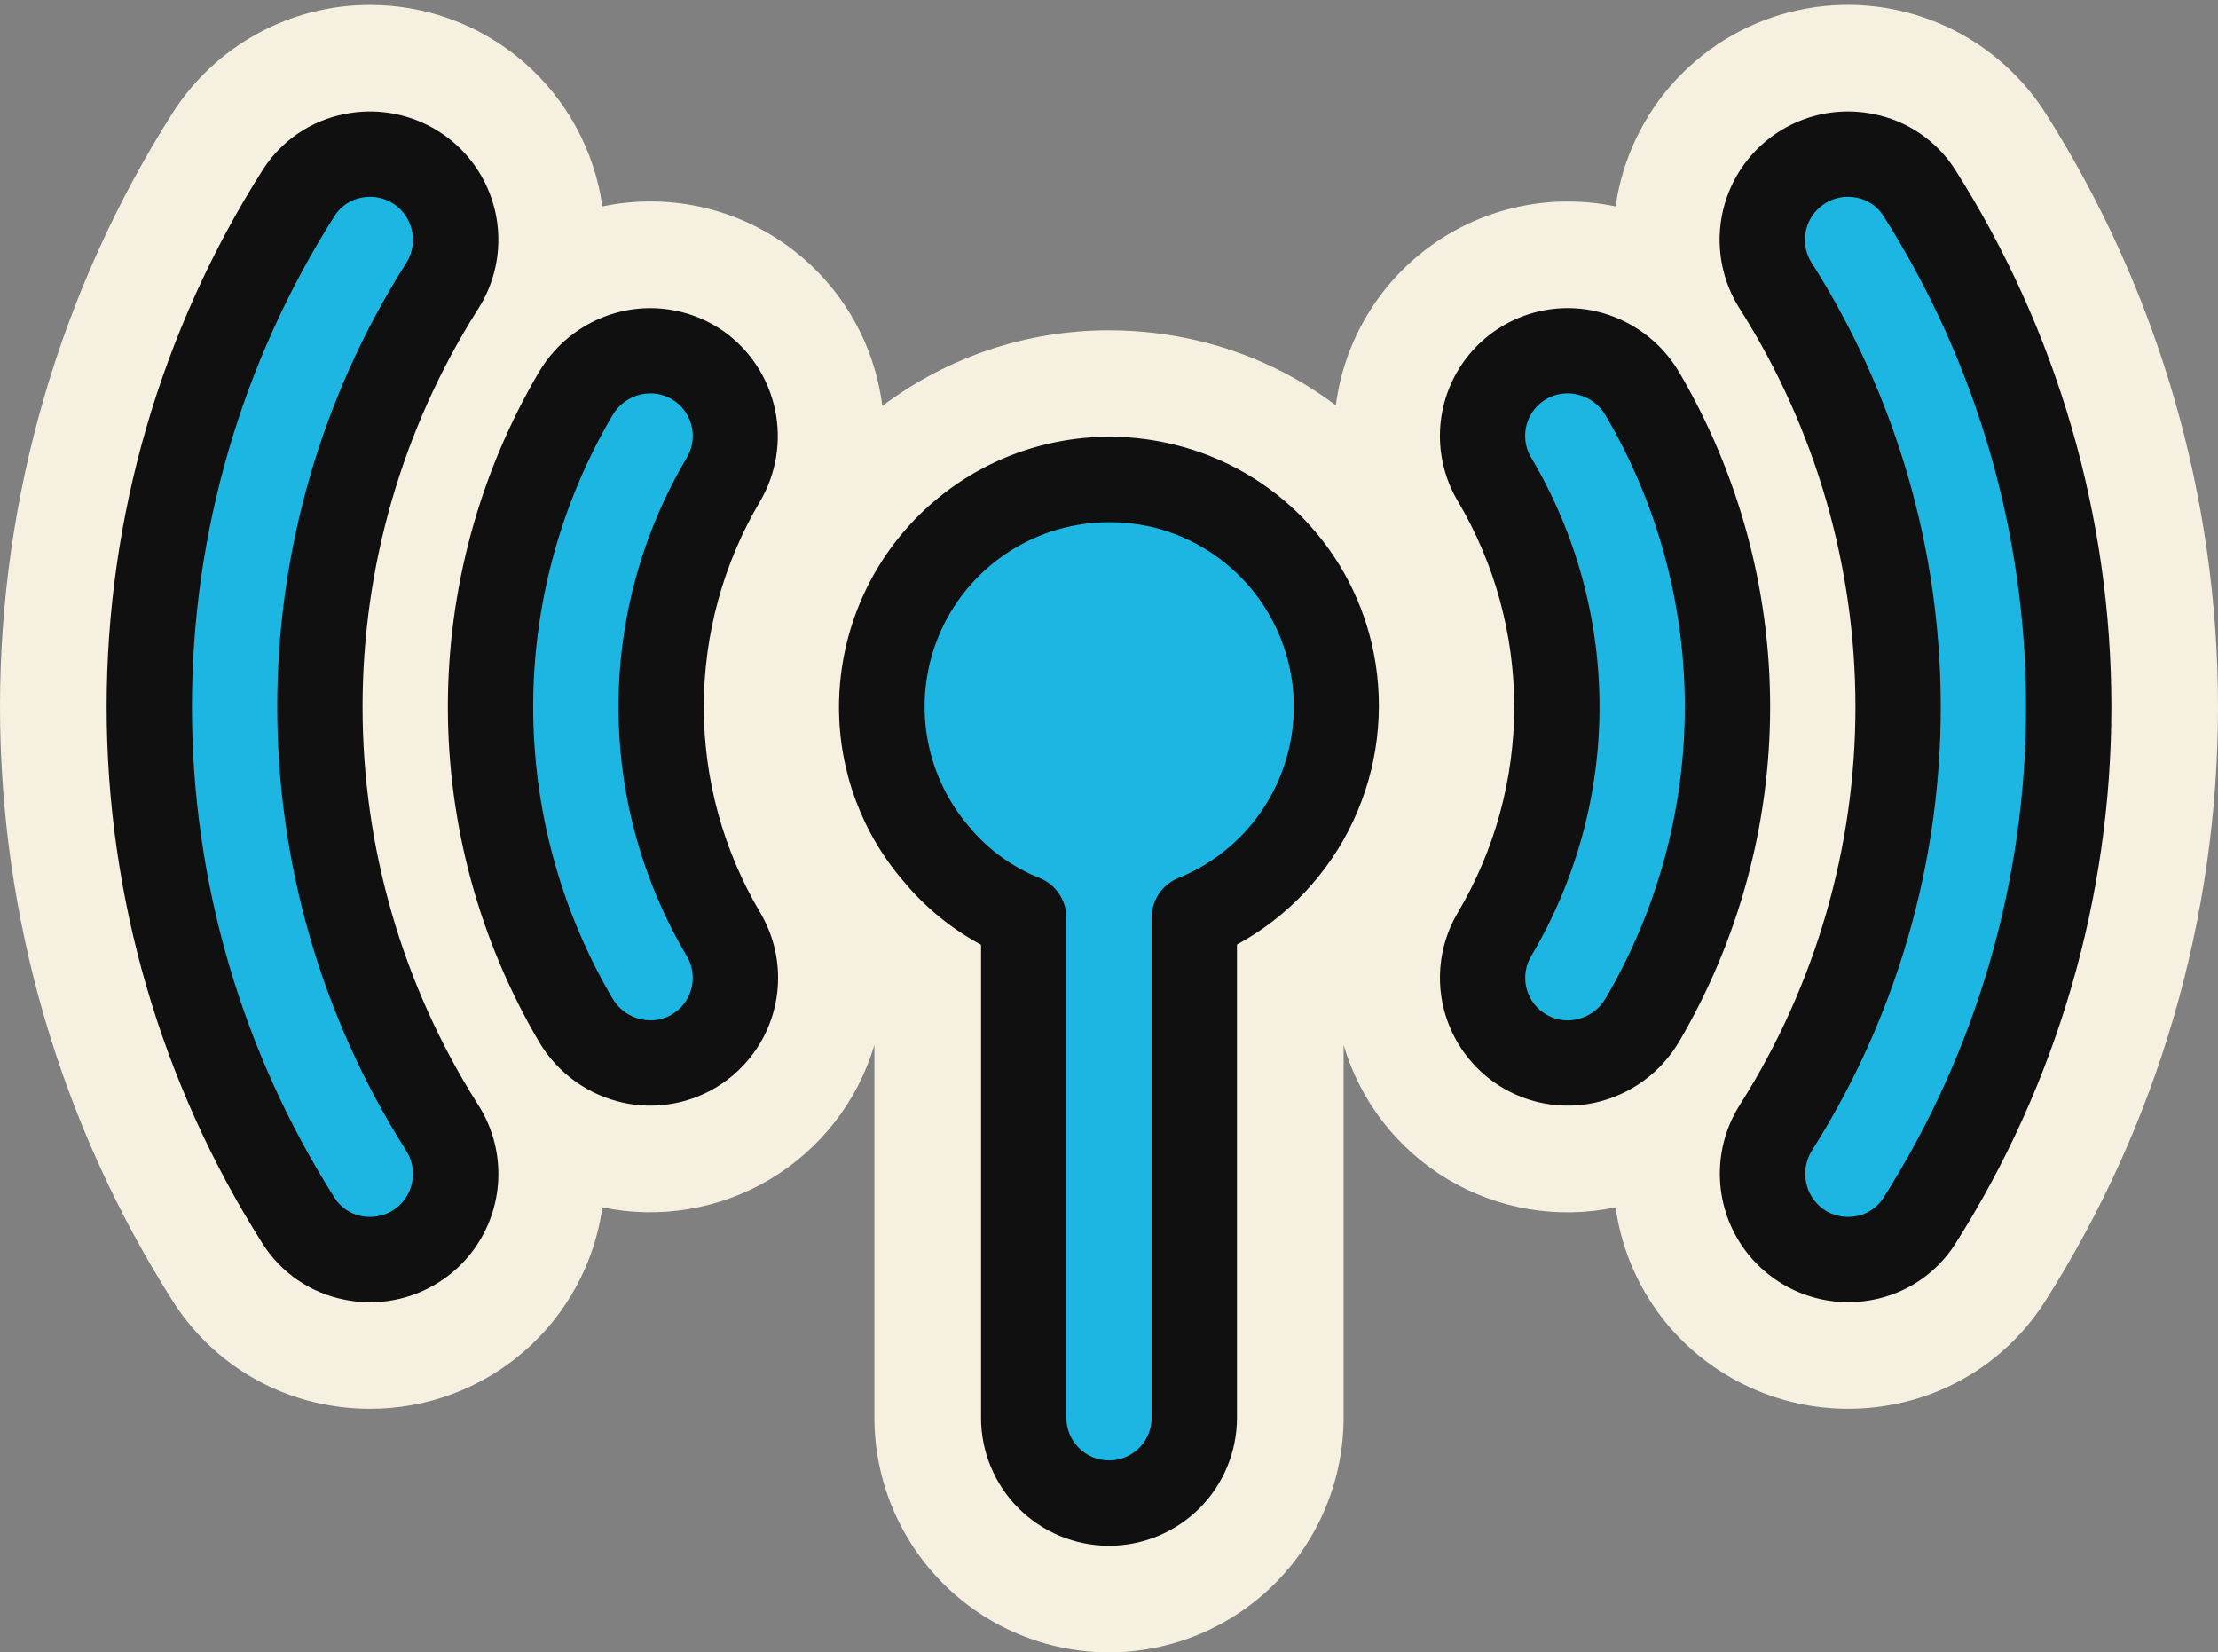 <?xml version="1.0" encoding="UTF-8" standalone="no"?><svg xmlns="http://www.w3.org/2000/svg" xmlns:xlink="http://www.w3.org/1999/xlink" fill="none" height="2011.4" preserveAspectRatio="xMidYMid meet" style="fill: none" version="1" viewBox="150.0 491.3 2700.0 2011.4" width="2700" zoomAndPan="magnify"><rect x="150.0" y="491.3" width="2700.0" height="2011.4" fill="#808080" stroke="none"/><g id="change1_1"><path d="M1500 2502.74C1424.29 2502.65 1351.7 2472.53 1298.17 2419C1244.63 2365.46 1214.51 2292.88 1214.42 2217.16V1763.34C1194.08 1831.81 1148.75 1890.14 1087.42 1926.74C1026.08 1963.35 953.232 1975.57 883.312 1960.97C873.677 2029.17 839.688 2091.57 787.623 2136.65C735.559 2181.73 668.938 2206.45 600.068 2206.24C581.358 2206.23 562.694 2204.4 544.342 2200.76C506.714 2193.46 470.975 2178.54 439.323 2156.93C407.67 2135.31 380.771 2107.45 360.278 2075.06C222.936 1858.82 150 1607.95 150 1351.78C150 1095.61 222.936 844.731 360.278 628.49C386.038 588.255 421.509 555.149 463.422 532.22C505.336 509.292 552.345 497.279 600.12 497.288C668.973 497.132 735.561 521.875 787.606 566.954C839.651 612.033 873.643 674.408 883.314 742.579C921.796 734.493 961.536 734.473 1000.03 742.521C1038.52 750.568 1074.92 766.507 1106.94 789.333C1138.96 812.158 1165.9 841.374 1186.06 875.136C1206.21 908.897 1219.15 946.472 1224.06 985.487C1303.67 925.557 1400.66 893.22 1500.31 893.379C1537.7 893.402 1574.96 897.879 1611.3 906.715C1670.98 921.22 1727.05 947.767 1776.1 984.726C1781.14 945.813 1794.17 908.362 1814.38 874.723C1834.58 841.085 1861.52 811.984 1893.5 789.247C1925.48 766.511 1961.81 750.629 2000.22 742.598C2038.63 734.567 2078.28 734.561 2116.69 742.579C2124.89 684.889 2150.54 631.088 2190.2 588.396C2229.85 545.705 2281.62 516.168 2338.56 503.75C2395.49 491.332 2454.85 496.627 2508.69 518.924C2562.52 541.222 2608.25 579.455 2639.72 628.49C2777.07 844.731 2850 1095.61 2850 1351.78C2850 1607.95 2777.07 1858.82 2639.72 2075.06C2619.23 2107.42 2592.35 2135.26 2560.73 2156.87C2529.11 2178.48 2493.41 2193.4 2455.81 2200.74C2417.86 2208.27 2378.77 2208.06 2340.89 2200.13C2303.02 2192.19 2267.13 2176.68 2235.39 2154.54C2203.34 2132.2 2176.25 2103.47 2155.82 2070.16C2135.4 2036.85 2122.07 1999.67 2116.69 1960.97C2046.77 1975.69 1973.86 1963.53 1912.5 1926.91C1851.14 1890.29 1805.82 1831.9 1785.58 1763.37V2217.16C1785.49 2292.88 1755.37 2365.46 1701.84 2419C1648.3 2472.54 1575.71 2502.65 1500 2502.74Z" fill="#f6f0e0"/></g><g id="change2_1"><path d="M1771.31 1296.32C1784.14 1359.69 1774.43 1425.55 1743.85 1482.51C1713.27 1539.47 1663.75 1583.96 1603.85 1608.27V2217.16C1603.85 2244.7 1592.9 2271.11 1573.43 2290.59C1553.95 2310.06 1527.54 2321 1500 2321C1472.46 2321 1446.04 2310.06 1426.57 2290.59C1407.09 2271.11 1396.15 2244.7 1396.15 2217.16V1608.27C1355.2 1592.03 1318.96 1565.79 1290.75 1531.95C1247.4 1482.09 1223.44 1418.29 1223.25 1352.23C1223.06 1286.16 1246.65 1222.23 1289.71 1172.12C1323.32 1132.61 1367.37 1103.35 1416.83 1087.68C1466.28 1072.02 1519.14 1070.58 1569.37 1083.53C1619.6 1096.49 1665.18 1123.31 1700.89 1160.94C1736.6 1198.57 1761 1245.48 1771.31 1296.32ZM850.739 970.611C782.887 1086.18 747.113 1217.76 747.113 1351.77C747.113 1485.79 782.887 1617.37 850.739 1732.94C858 1745.47 867.78 1756.36 879.461 1764.92C891.142 1773.48 904.471 1779.53 918.607 1782.67C932.743 1785.82 947.378 1786.01 961.588 1783.22C975.799 1780.43 989.277 1774.72 1001.17 1766.45C1022.6 1751.35 1037.52 1728.7 1042.94 1703.05C1048.36 1677.4 1043.88 1650.65 1030.4 1628.17C980.913 1544.47 954.805 1449.01 954.805 1351.77C954.805 1254.54 980.913 1159.08 1030.4 1075.38C1043.88 1052.89 1048.36 1026.14 1042.94 1000.5C1037.52 974.847 1022.6 952.198 1001.17 937.094C989.277 928.831 975.799 923.123 961.588 920.331C947.378 917.54 932.743 917.724 918.607 920.874C904.471 924.023 891.142 930.069 879.461 938.63C867.78 947.191 858 958.08 850.739 970.611ZM513.557 726.097C394.796 913.173 331.73 1130.19 331.73 1351.77C331.73 1573.36 394.796 1790.38 513.557 1977.45C521.18 1989.15 531.085 1999.2 542.678 2006.98C554.272 2014.77 567.316 2020.14 581.032 2022.77C594.747 2025.39 608.852 2025.23 622.503 2022.28C636.154 2019.34 649.07 2013.67 660.479 2005.61C682.543 1989.9 697.683 1966.25 702.705 1939.63C707.726 1913.01 702.252 1885.48 687.429 1862.81C590.744 1709.9 539.422 1532.69 539.422 1351.77C539.422 1170.86 590.744 993.651 687.429 840.736C702.252 818.064 707.726 790.536 702.705 763.918C697.683 737.3 682.556 713.658 660.493 697.944C649.083 689.891 636.154 684.212 622.503 681.265C608.852 678.318 594.747 678.154 581.032 680.783C567.316 683.412 554.271 688.78 542.678 696.566C531.085 704.352 521.18 714.396 513.557 726.097ZM2149.26 1732.94C2217.11 1617.37 2252.89 1485.79 2252.89 1351.77C2252.89 1217.76 2217.11 1086.18 2149.26 970.611C2142 958.08 2132.22 947.191 2120.54 938.63C2108.86 930.069 2095.53 924.023 2081.39 920.874C2067.26 917.724 2052.62 917.54 2038.41 920.331C2024.2 923.123 2010.72 928.831 1998.83 937.094C1977.4 952.198 1962.48 974.847 1957.06 1000.5C1951.63 1026.15 1956.11 1052.9 1969.6 1075.38C2019.08 1159.08 2045.19 1254.54 2045.19 1351.78C2045.19 1449.02 2019.08 1544.47 1969.6 1628.17C1956.11 1650.66 1951.64 1677.41 1957.06 1703.06C1962.48 1728.7 1977.4 1751.35 1998.83 1766.46C2010.72 1774.72 2024.2 1780.43 2038.41 1783.22C2052.62 1786.01 2067.26 1785.83 2081.39 1782.68C2095.53 1779.53 2108.86 1773.48 2120.54 1764.92C2132.22 1756.36 2142 1745.47 2149.26 1732.94ZM2486.44 1977.45C2605.2 1790.38 2668.27 1573.36 2668.27 1351.77C2668.27 1130.19 2605.2 913.173 2486.44 726.097C2478.82 714.396 2468.92 704.352 2457.32 696.566C2445.73 688.78 2432.68 683.412 2418.97 680.783C2405.25 678.154 2391.15 678.318 2377.5 681.265C2363.85 684.212 2350.93 689.882 2339.52 697.935C2317.46 713.648 2302.32 737.3 2297.3 763.918C2292.27 790.536 2297.75 818.064 2312.57 840.736C2409.26 993.651 2460.58 1170.86 2460.58 1351.77C2460.58 1532.69 2409.26 1709.9 2312.57 1862.81C2297.75 1885.48 2292.27 1913.01 2297.3 1939.63C2302.32 1966.25 2317.44 1989.89 2339.51 2005.6C2350.92 2013.66 2363.85 2019.34 2377.5 2022.28C2391.15 2025.23 2405.25 2025.39 2418.97 2022.76C2432.68 2020.14 2445.73 2014.77 2457.32 2006.98C2468.91 1999.2 2478.82 1989.15 2486.44 1977.45Z" fill="#1db6e2"/></g><g id="change3_1"><path d="M1580.67 1032.84C1532.16 1020.67 1481.51 1019.72 1432.57 1030.06C1383.63 1040.39 1337.69 1061.74 1298.23 1092.48C1258.77 1123.22 1226.84 1162.54 1204.85 1207.47C1182.86 1252.39 1171.39 1301.74 1171.32 1351.76C1171.17 1430.17 1199.41 1505.98 1250.83 1565.18C1276.81 1596.28 1308.52 1622.12 1344.23 1641.29V2217.15C1344.23 2258.47 1360.64 2298.09 1389.86 2327.3C1419.07 2356.51 1458.69 2372.92 1500 2372.92C1541.31 2372.92 1580.93 2356.51 1610.15 2327.3C1639.36 2298.09 1655.77 2258.47 1655.77 2217.15V1641.13C1717.67 1607.41 1767.2 1554.82 1797.15 1491C1827.1 1427.19 1835.91 1355.48 1822.29 1286.32C1810.33 1225.44 1781.24 1169.25 1738.44 1124.35C1695.64 1079.45 1640.9 1047.7 1580.67 1032.84ZM1584.32 1560.16C1574.75 1564.05 1566.55 1570.7 1560.78 1579.27C1555.01 1587.84 1551.92 1597.94 1551.92 1608.28V2217.16C1551.92 2230.93 1546.45 2244.14 1536.72 2253.87C1526.98 2263.61 1513.77 2269.08 1500 2269.08C1486.23 2269.08 1473.02 2263.61 1463.29 2253.87C1453.55 2244.14 1448.08 2230.93 1448.08 2217.16V1608.28C1448.08 1597.88 1444.95 1587.72 1439.11 1579.12C1433.27 1570.52 1424.99 1563.87 1415.32 1560.03C1382.06 1546.73 1352.65 1525.31 1329.78 1497.74C1301.75 1465.13 1283.67 1425.17 1277.71 1382.59C1271.74 1340.01 1278.12 1296.61 1296.11 1257.56C1314.09 1218.51 1342.92 1185.44 1379.16 1162.3C1415.39 1139.16 1457.51 1126.91 1500.51 1127.02C1519.25 1127.04 1537.93 1129.3 1556.13 1133.74C1601.99 1145.56 1642.95 1171.54 1673.18 1207.99C1703.41 1244.44 1721.36 1289.5 1724.49 1336.75C1727.61 1384 1715.74 1431.03 1690.58 1471.15C1665.41 1511.26 1628.23 1542.41 1584.32 1560.16ZM1030.97 894.586C1013.39 882.277 993.456 873.729 972.421 869.475C951.385 865.222 929.698 865.355 908.716 869.866C887.41 874.531 867.294 883.539 849.627 896.33C831.96 909.12 817.12 925.417 806.036 944.202C733.459 1067.76 695.193 1208.46 695.193 1351.75C695.193 1495.05 733.459 1635.74 806.036 1759.3C817.116 1778.09 831.953 1794.4 849.621 1807.19C867.289 1819.99 887.407 1829 908.716 1833.66C938.364 1840.07 969.239 1837.68 997.543 1826.77C1025.85 1815.86 1050.34 1796.91 1068.02 1772.26C1085.7 1747.62 1095.79 1718.34 1097.04 1688.03C1098.29 1657.72 1090.66 1627.71 1075.08 1601.68C1030.33 1526 1006.73 1439.69 1006.73 1351.77C1006.73 1263.84 1030.33 1177.53 1075.08 1101.85C1095.02 1068.05 1101.55 1028.01 1093.38 989.629C1085.21 951.251 1062.94 917.335 1030.97 894.586ZM985.741 1654.62C992.614 1665.84 994.951 1679.26 992.275 1692.14C989.6 1705.03 982.113 1716.4 971.341 1723.96C965.514 1728.1 958.883 1730.96 951.877 1732.37C944.872 1733.78 937.648 1733.71 930.674 1732.15C923.345 1730.58 916.427 1727.48 910.366 1723.07C904.305 1718.66 899.236 1713.03 895.484 1706.54C832.335 1598.97 799.042 1476.49 799.042 1351.75C799.042 1227.01 832.335 1104.53 895.484 996.961C899.241 990.478 904.312 984.852 910.373 980.447C916.433 976.041 923.349 972.952 930.674 971.38C934.339 970.575 938.079 970.167 941.83 970.163C951.004 970.206 960.002 972.686 967.902 977.351C975.802 982.016 982.32 988.696 986.788 996.709C991.257 1004.72 993.514 1013.78 993.33 1022.95C993.146 1032.12 990.527 1041.08 985.741 1048.91C931.502 1140.62 902.888 1245.21 902.888 1351.76C902.888 1458.31 931.502 1562.91 985.741 1654.62ZM591.349 1351.75C591.339 1180.65 639.886 1013.05 731.348 868.446C748.142 842.663 756.946 812.494 756.655 781.725C756.364 750.956 746.991 720.959 729.712 695.498C712.433 670.037 688.018 650.248 659.532 638.613C631.046 626.979 599.758 624.018 569.596 630.102C549.192 634.053 529.812 642.132 512.643 653.842C495.475 665.553 480.88 680.648 469.756 698.202C345.692 893.613 279.811 1120.3 279.811 1351.77C279.811 1583.23 345.692 1809.92 469.756 2005.33C480.886 2022.88 495.482 2037.97 512.649 2049.68C529.817 2061.39 549.195 2069.47 569.596 2073.43C599.763 2079.52 631.059 2076.57 659.553 2064.94C688.047 2053.3 712.468 2033.51 729.749 2008.04C747.031 1982.57 756.402 1952.57 756.687 1921.79C756.971 1891.02 748.156 1860.84 731.348 1835.06C639.879 1690.46 591.332 1522.86 591.349 1351.75ZM630.697 1963.06C624.83 1967.17 618.192 1970.04 611.185 1971.5C604.179 1972.97 596.947 1972.99 589.929 1971.59C583.286 1970.33 576.971 1967.73 571.373 1963.94C565.774 1960.15 561.01 1955.25 557.375 1949.55C443.91 1770.82 383.656 1563.48 383.656 1351.77C383.656 1140.06 443.91 932.717 557.375 753.979C561.005 748.286 565.761 743.394 571.351 739.605C576.94 735.817 583.245 733.211 589.878 731.947C593.367 731.244 596.917 730.888 600.476 730.882C611.297 730.884 621.852 734.231 630.697 740.466C641.88 748.491 649.529 760.574 651.917 774.129C654.305 787.685 651.294 801.637 643.527 813.001C541.606 974.212 487.504 1161.03 487.504 1351.75C487.504 1542.48 541.606 1729.3 643.527 1890.51C651.297 1901.88 654.304 1915.84 651.906 1929.4C649.507 1942.97 641.895 1955.05 630.697 1963.06ZM2193.97 944.227C2182.89 925.435 2168.05 909.132 2150.38 896.337C2132.71 883.542 2112.6 874.531 2091.29 869.866C2061.64 863.456 2030.76 865.852 2002.46 876.76C1974.15 887.669 1949.66 906.613 1931.98 931.263C1914.3 955.913 1904.21 985.193 1902.96 1015.5C1901.71 1045.81 1909.34 1075.82 1924.92 1101.85C1969.67 1177.53 1993.27 1263.84 1993.27 1351.77C1993.27 1439.69 1969.67 1526 1924.92 1601.68C1909.36 1627.71 1901.74 1657.72 1903 1688.02C1904.26 1718.32 1914.35 1747.59 1932.02 1772.24C1949.69 1796.88 1974.18 1815.83 2002.48 1826.74C2030.77 1837.65 2061.64 1840.06 2091.29 1833.66C2112.59 1829 2132.71 1819.99 2150.38 1807.2C2168.04 1794.41 2182.88 1778.11 2193.97 1759.33C2266.54 1635.77 2304.81 1495.08 2304.81 1351.78C2304.81 1208.48 2266.54 1067.78 2193.97 944.227ZM2104.52 1706.57C2100.76 1713.05 2095.69 1718.68 2089.63 1723.08C2083.57 1727.49 2076.66 1730.58 2069.33 1732.15C2062.36 1733.7 2055.13 1733.77 2048.13 1732.36C2041.12 1730.95 2034.49 1728.09 2028.66 1723.96C2017.89 1716.41 2010.4 1705.03 2007.73 1692.14C2005.05 1679.26 2007.39 1665.84 2014.26 1654.62C2068.5 1562.91 2097.12 1458.32 2097.12 1351.77C2097.12 1245.22 2068.5 1140.62 2014.26 1048.91C2008.93 1040.28 2006.26 1030.27 2006.59 1020.13C2006.92 1009.99 2010.22 1000.17 2016.1 991.894C2021.97 983.622 2030.16 977.265 2039.62 973.617C2049.09 969.969 2059.42 969.191 2069.33 971.381C2076.66 972.954 2083.58 976.045 2089.64 980.456C2095.7 984.866 2100.77 990.498 2104.52 996.988C2167.67 1104.56 2200.96 1227.04 2200.96 1351.78C2200.96 1476.52 2167.67 1599 2104.52 1706.57ZM2530.25 698.202C2519.13 680.654 2504.54 665.562 2487.38 653.852C2470.22 642.142 2450.85 634.06 2430.46 630.102C2400.29 624 2368.99 626.949 2340.49 638.579C2311.99 650.209 2287.56 670.001 2270.27 695.469C2252.98 720.937 2243.61 750.946 2243.32 781.726C2243.03 812.506 2251.85 842.684 2268.65 868.471C2360.11 1013.08 2408.65 1180.67 2408.65 1351.78C2408.65 1522.88 2360.11 1690.47 2268.65 1835.08C2251.96 1860.88 2243.24 1891.03 2243.58 1921.75C2243.92 1952.48 2253.31 1982.42 2270.56 2007.85C2287.82 2033.27 2312.18 2053.05 2340.61 2064.71C2369.03 2076.38 2400.27 2079.41 2430.41 2073.43C2450.81 2069.46 2470.18 2061.38 2487.35 2049.67C2504.51 2037.96 2519.11 2022.87 2530.25 2005.33C2654.31 1809.92 2720.19 1583.23 2720.19 1351.76C2720.19 1120.29 2654.31 893.612 2530.25 698.202ZM2442.63 1949.55C2438.99 1955.25 2434.23 1960.15 2428.63 1963.94C2423.03 1967.73 2416.72 1970.33 2410.07 1971.58C2403.06 1973 2395.82 1972.97 2388.82 1971.51C2381.81 1970.04 2375.17 1967.17 2369.31 1963.06L2369.26 1963.01C2358.2 1954.9 2350.7 1942.84 2348.32 1929.34C2345.94 1915.83 2348.86 1901.93 2356.48 1890.53C2458.4 1729.32 2512.5 1542.5 2512.5 1351.78C2512.5 1161.05 2458.4 974.235 2356.48 813.024C2351.03 805.17 2347.84 795.976 2347.26 786.439C2346.67 776.902 2348.7 767.385 2353.14 758.922C2357.57 750.458 2364.24 743.37 2372.42 738.427C2380.6 733.484 2389.97 730.874 2399.53 730.88C2403.08 730.885 2406.63 731.242 2410.12 731.945C2416.76 733.208 2423.06 735.814 2428.65 739.603C2434.24 743.392 2439 748.283 2442.63 753.977C2556.09 932.714 2616.35 1140.05 2616.35 1351.76C2616.35 1563.48 2556.09 1770.82 2442.63 1949.55Z" fill="#101010"/></g></svg>
